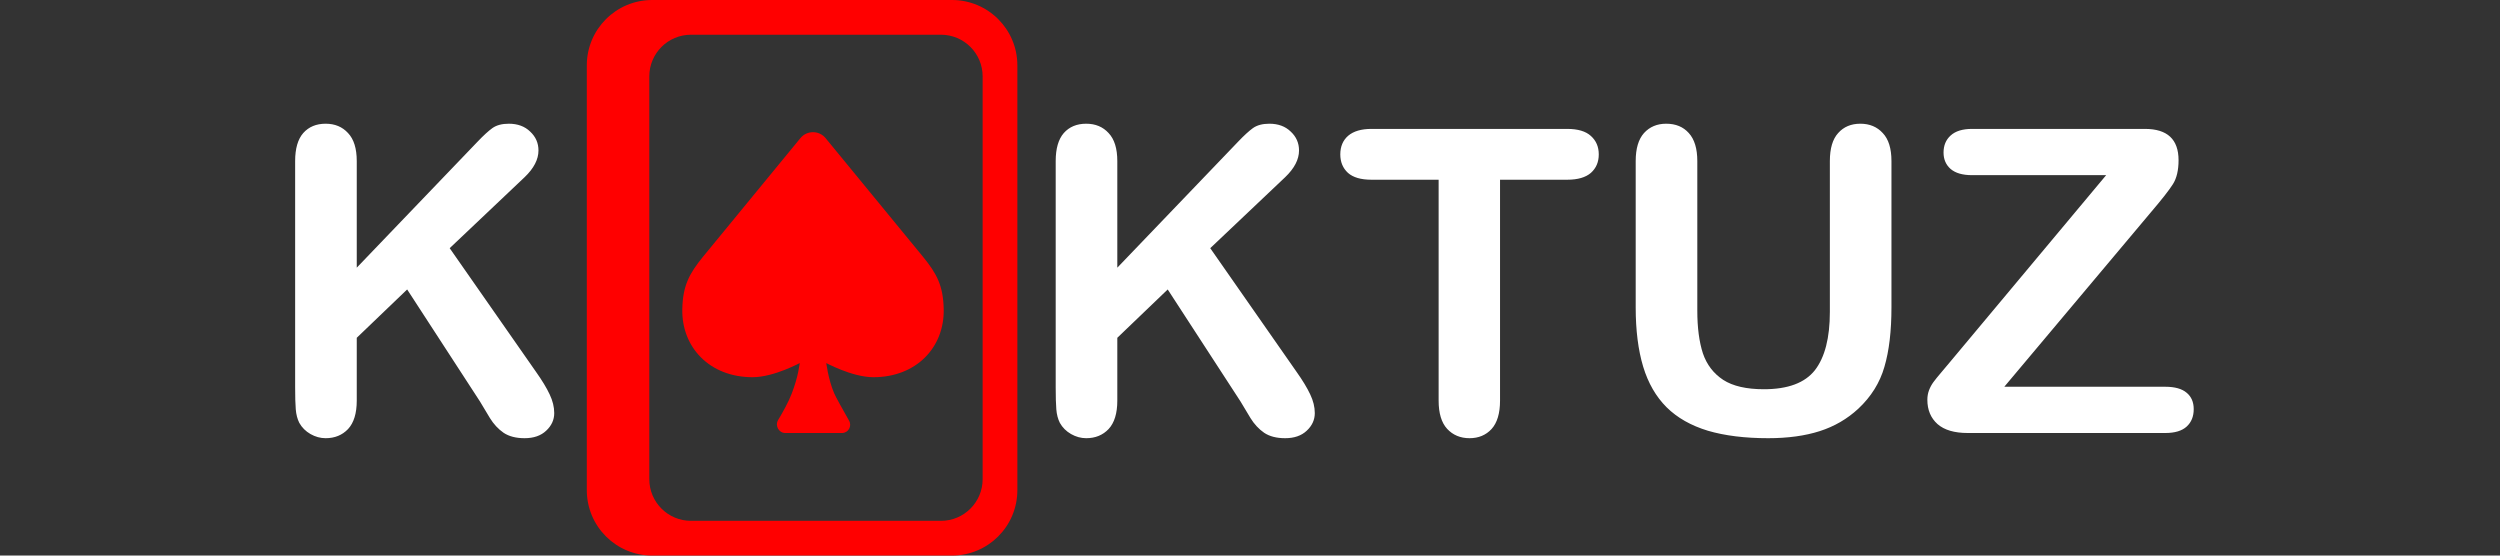 <svg width="144" height="32" viewBox="0 0 144 32" fill="none" xmlns="http://www.w3.org/2000/svg">
<rect x="0" y="0" width="144" height="32" fill="#333333" stroke="none"/>
<g clip-path="url(#clip0_61_1061)">
<g clip-path="url(#clip1_61_1061)">
<path fill-rule="evenodd" clip-rule="evenodd" d="M20.549 9.277V15.418L27.515 8.153C27.849 7.803 28.132 7.544 28.363 7.377C28.602 7.209 28.917 7.126 29.307 7.126C29.817 7.126 30.227 7.277 30.538 7.58C30.856 7.875 31.016 8.237 31.016 8.667C31.016 9.185 30.749 9.699 30.215 10.209L25.902 14.295L30.872 21.416C31.223 21.91 31.486 22.344 31.661 22.719C31.836 23.085 31.924 23.444 31.924 23.794C31.924 24.184 31.768 24.523 31.458 24.81C31.155 25.096 30.741 25.24 30.215 25.24C29.721 25.24 29.319 25.136 29.008 24.929C28.698 24.714 28.435 24.431 28.22 24.081C28.005 23.73 27.813 23.412 27.646 23.125L23.452 16.673L20.549 19.457V23.077C20.549 23.81 20.381 24.356 20.047 24.714C19.712 25.065 19.282 25.24 18.756 25.24C18.454 25.24 18.163 25.16 17.884 25.001C17.605 24.841 17.39 24.626 17.239 24.356C17.128 24.133 17.06 23.874 17.036 23.579C17.012 23.284 17 22.858 17 22.3V9.277C17 8.56 17.155 8.022 17.466 7.664C17.785 7.305 18.215 7.126 18.756 7.126C19.29 7.126 19.72 7.305 20.047 7.664C20.381 8.014 20.549 8.552 20.549 9.277ZM64.357 15.418V9.277C64.357 8.552 64.189 8.014 63.855 7.664C63.528 7.305 63.098 7.126 62.564 7.126C62.023 7.126 61.592 7.305 61.274 7.664C60.963 8.022 60.808 8.56 60.808 9.277V22.3C60.808 22.858 60.82 23.284 60.844 23.579C60.868 23.874 60.935 24.133 61.047 24.356C61.198 24.626 61.413 24.841 61.692 25.001C61.971 25.16 62.262 25.24 62.564 25.24C63.09 25.24 63.52 25.065 63.855 24.714C64.189 24.356 64.357 23.81 64.357 23.077V19.457L67.26 16.673L71.454 23.125C71.621 23.412 71.812 23.73 72.028 24.081C72.243 24.431 72.506 24.714 72.816 24.929C73.127 25.136 73.529 25.24 74.023 25.24C74.549 25.24 74.963 25.096 75.266 24.81C75.576 24.523 75.732 24.184 75.732 23.794C75.732 23.444 75.644 23.085 75.469 22.719C75.294 22.344 75.031 21.91 74.68 21.416L69.71 14.295L74.023 10.209C74.557 9.699 74.824 9.185 74.824 8.667C74.824 8.237 74.664 7.875 74.346 7.58C74.035 7.277 73.625 7.126 73.115 7.126C72.724 7.126 72.41 7.209 72.171 7.377C71.94 7.544 71.657 7.803 71.323 8.153L64.357 15.418ZM94.216 9.277V17.7C94.216 19.023 94.359 20.162 94.646 21.118C94.933 22.066 95.383 22.846 95.996 23.459C96.609 24.065 97.402 24.515 98.374 24.81C99.346 25.096 100.505 25.24 101.851 25.24C102.982 25.24 103.97 25.104 104.814 24.834C105.659 24.563 106.4 24.133 107.037 23.543C107.778 22.85 108.28 22.046 108.542 21.13C108.813 20.213 108.948 19.07 108.948 17.7V9.277C108.948 8.552 108.781 8.014 108.447 7.664C108.12 7.305 107.69 7.126 107.156 7.126C106.622 7.126 106.196 7.305 105.878 7.664C105.559 8.014 105.4 8.552 105.4 9.277V17.963C105.4 19.461 105.113 20.58 104.54 21.321C103.966 22.053 102.986 22.42 101.6 22.42C100.596 22.42 99.816 22.241 99.258 21.882C98.701 21.516 98.31 21.006 98.087 20.353C97.872 19.692 97.765 18.871 97.765 17.891V9.277C97.765 8.56 97.602 8.022 97.275 7.664C96.956 7.305 96.522 7.126 95.972 7.126C95.447 7.126 95.02 7.305 94.694 7.664C94.375 8.022 94.216 8.56 94.216 9.277ZM121.315 10.089L112.318 20.855C112.175 21.022 112.007 21.221 111.816 21.452C111.625 21.675 111.474 21.862 111.362 22.014C111.258 22.157 111.175 22.312 111.111 22.48C111.048 22.647 111.016 22.83 111.016 23.029C111.016 23.611 111.211 24.077 111.601 24.427C111.992 24.77 112.573 24.941 113.346 24.941H124.72C125.27 24.941 125.68 24.818 125.951 24.571C126.222 24.324 126.358 23.989 126.358 23.567C126.358 23.161 126.222 22.846 125.951 22.623C125.68 22.392 125.27 22.277 124.72 22.277H115.448L123.86 12.264C124.514 11.499 124.948 10.945 125.163 10.603C125.378 10.26 125.485 9.802 125.485 9.229C125.485 8.026 124.84 7.425 123.55 7.425H113.584C113.043 7.425 112.633 7.552 112.354 7.807C112.083 8.054 111.948 8.38 111.948 8.787C111.948 9.177 112.083 9.492 112.354 9.731C112.633 9.97 113.043 10.089 113.584 10.089H121.315ZM90.273 10.352H86.402V23.077C86.402 23.81 86.238 24.356 85.912 24.714C85.585 25.065 85.163 25.24 84.645 25.24C84.12 25.24 83.689 25.061 83.355 24.702C83.028 24.344 82.865 23.802 82.865 23.077V10.352H78.994C78.388 10.352 77.938 10.22 77.643 9.958C77.349 9.687 77.201 9.332 77.201 8.894C77.201 8.44 77.353 8.082 77.655 7.819C77.966 7.556 78.412 7.425 78.994 7.425H90.273C90.886 7.425 91.34 7.56 91.635 7.831C91.938 8.102 92.089 8.456 92.089 8.894C92.089 9.332 91.938 9.687 91.635 9.958C91.332 10.22 90.878 10.352 90.273 10.352Z" fill="white"/>
<path fill-rule="evenodd" clip-rule="evenodd" d="M37.566 0C35.486 0 33.8 1.686 33.8 3.765V28.235C33.8 30.314 35.486 32 37.566 32H54.834C56.914 32 58.6 30.314 58.6 28.235V3.765C58.6 1.686 56.914 0 54.834 0H37.566ZM54.2 2C55.525 2 56.6 3.075 56.6 4.4V27.6C56.6 28.925 55.525 30 54.2 30H39.8C38.474 30 37.4 28.925 37.4 27.6V4.4C37.4 3.075 38.474 2 39.8 2H54.2ZM46.102 7.958C46.479 7.499 47.179 7.499 47.555 7.958C49.114 9.855 52.678 14.196 53.17 14.796C53.565 15.281 53.855 15.697 54.05 16.16C54.245 16.623 54.343 17.131 54.357 17.802C54.405 20.005 52.782 21.727 50.31 21.727C49.684 21.727 48.983 21.512 48.442 21.298C48.171 21.191 47.939 21.084 47.774 21.004C47.698 20.967 47.637 20.936 47.593 20.913C47.596 20.936 47.6 20.963 47.604 20.993C47.62 21.1 47.646 21.252 47.682 21.429C47.755 21.785 47.872 22.242 48.048 22.654C48.144 22.878 48.576 23.649 48.908 24.234C49.087 24.549 48.86 24.941 48.498 24.941H46.829H45.233C44.856 24.941 44.626 24.515 44.821 24.192C45.096 23.734 45.425 23.144 45.61 22.654C45.786 22.187 45.903 21.785 45.976 21.429C46.012 21.252 46.038 21.1 46.054 20.993L46.058 20.961C46.061 20.944 46.063 20.928 46.065 20.913C46.021 20.936 45.96 20.967 45.884 21.004C45.719 21.084 45.487 21.191 45.216 21.298C44.674 21.512 43.974 21.727 43.347 21.727C40.875 21.727 39.253 20.005 39.301 17.802C39.315 17.131 39.413 16.623 39.608 16.16C39.803 15.697 40.093 15.281 40.487 14.796C40.979 14.196 44.544 9.855 46.102 7.958Z" fill="#FF0000"/>
</g>
</g>
<defs>
<clipPath id="clip0_61_1061">
<rect width="144" height="32" fill="white"/>
</clipPath>
<clipPath id="clip1_61_1061">
<rect width="109.6" height="32" fill="white" transform="translate(17)"/>
</clipPath>
</defs>
</svg>

